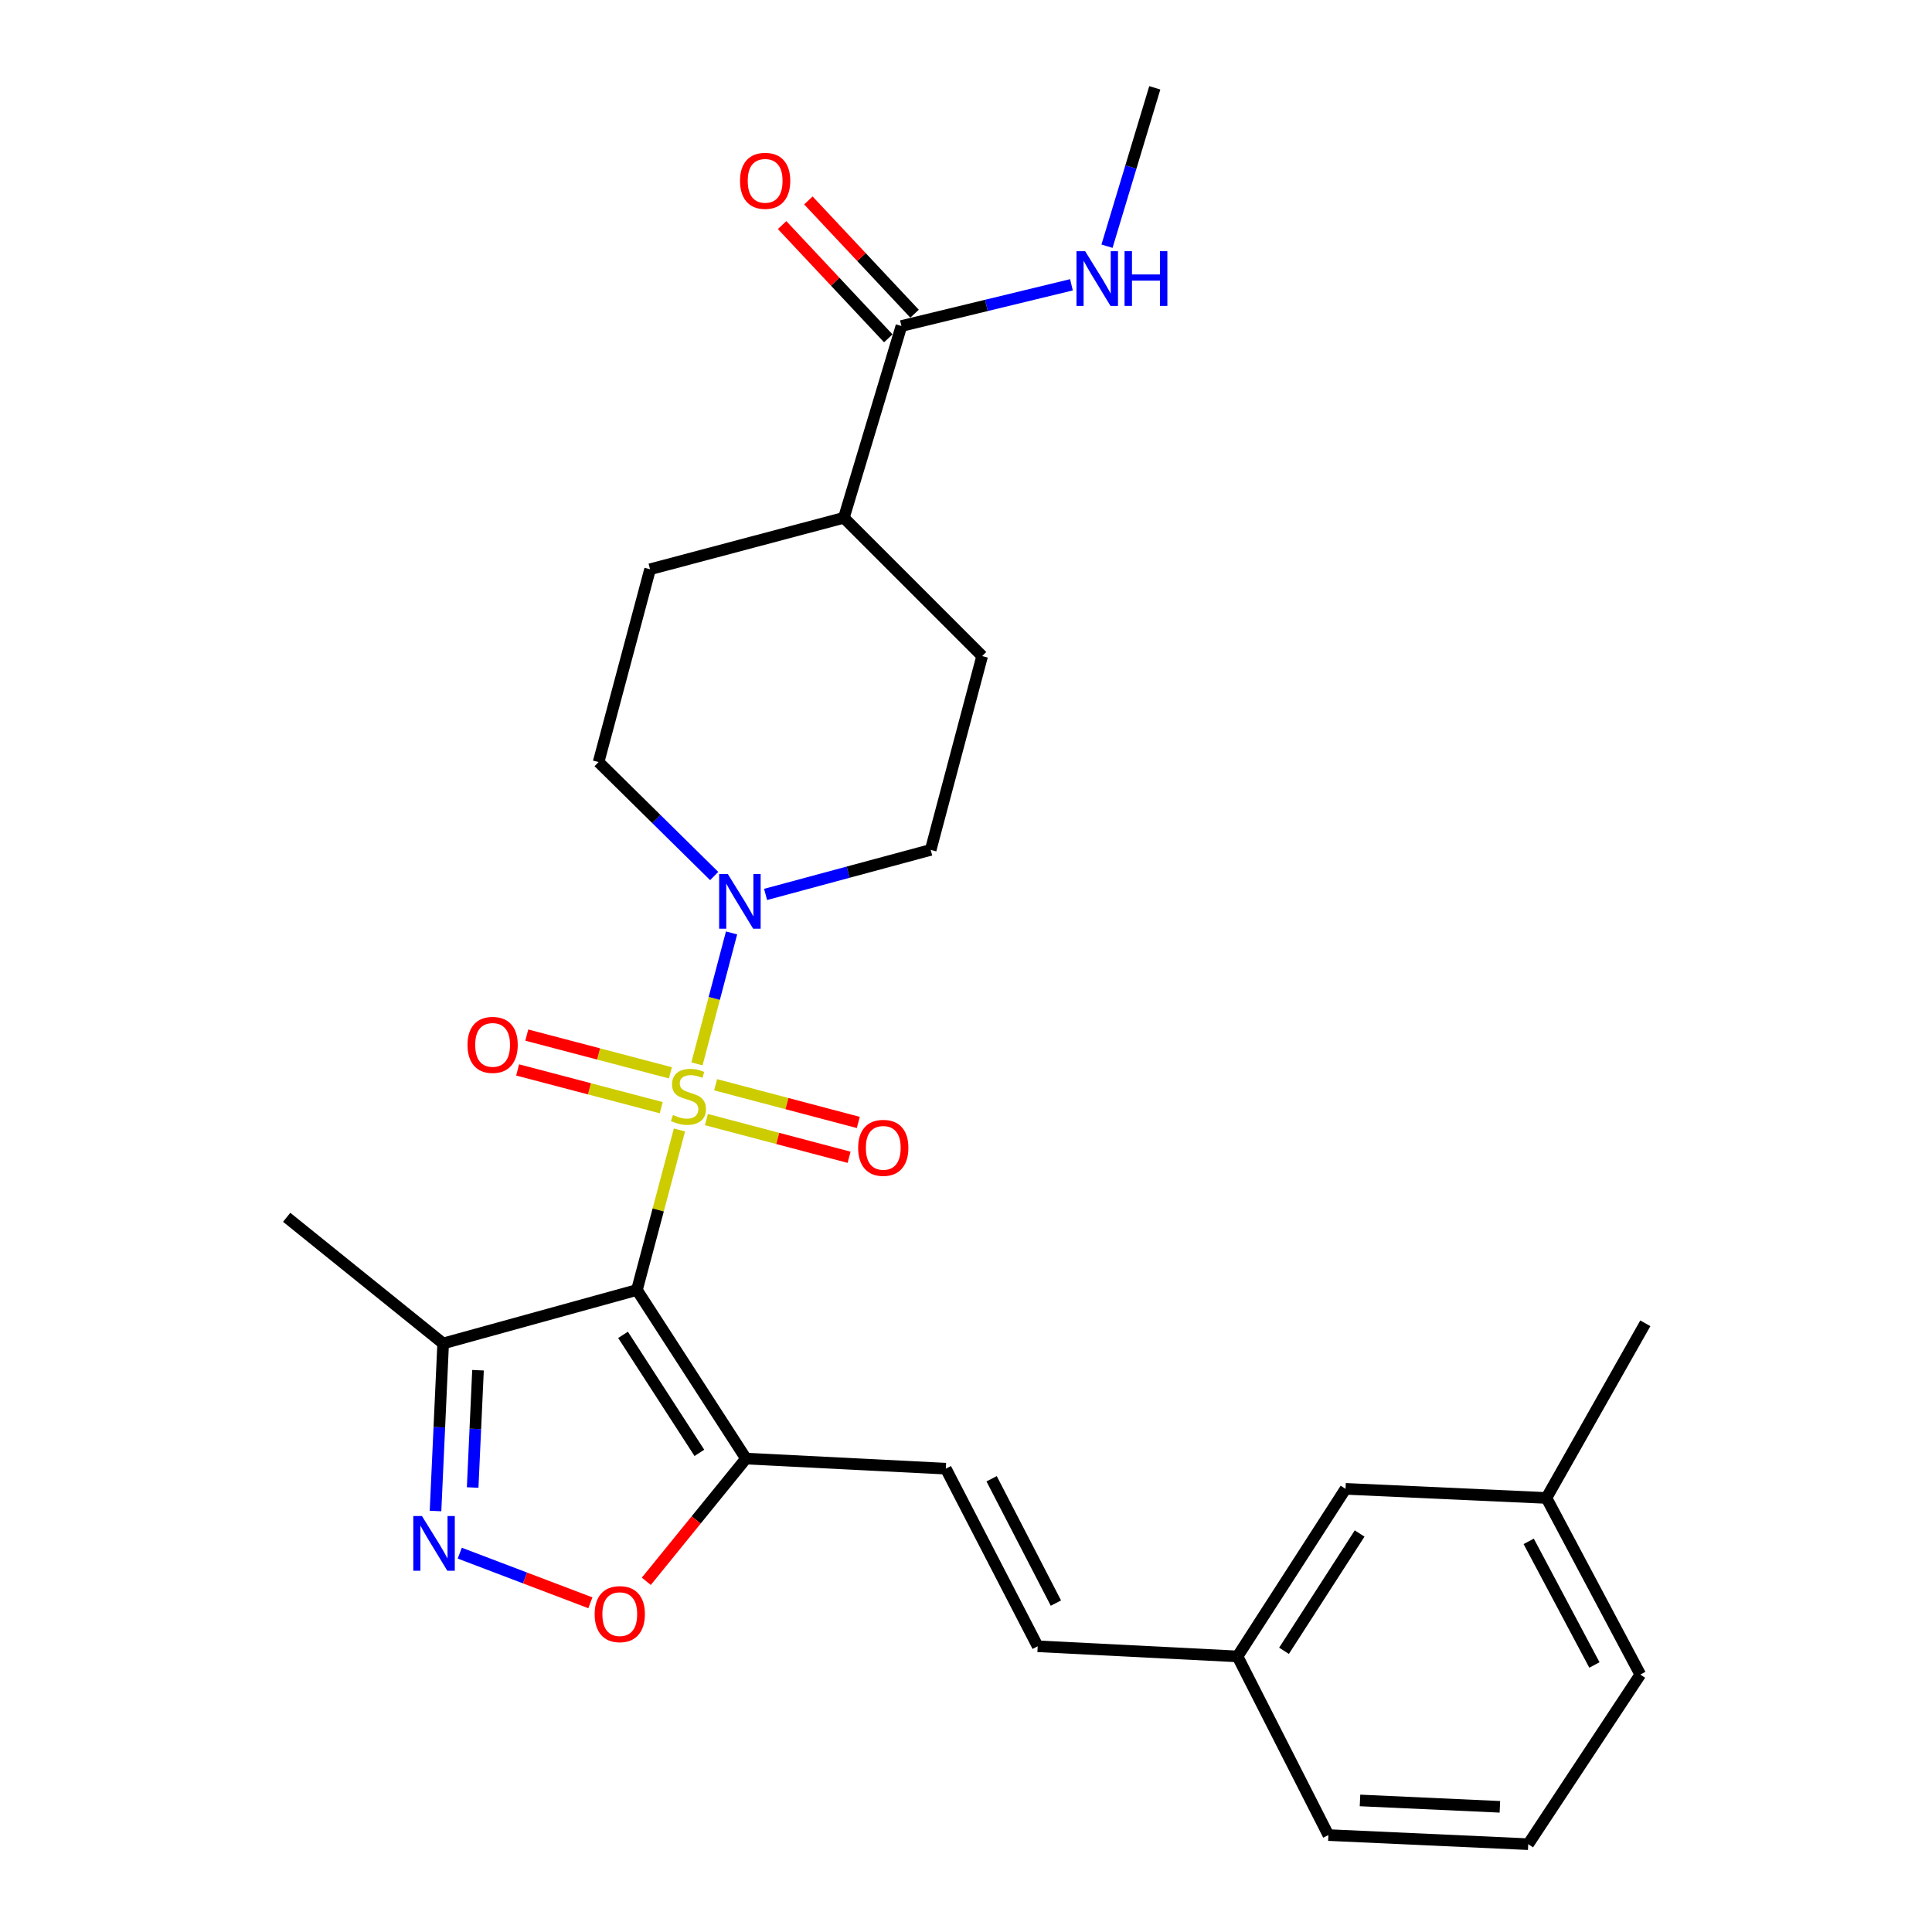 <?xml version='1.0' encoding='iso-8859-1'?>
<svg version='1.1' baseProfile='full'
              xmlns='http://www.w3.org/2000/svg'
                      xmlns:rdkit='http://www.rdkit.org/xml'
                      xmlns:xlink='http://www.w3.org/1999/xlink'
                  xml:space='preserve'
width='1000px' height='1000px' viewBox='0 0 1000 1000'>
<!-- END OF HEADER -->
<rect style='opacity:1.0;fill:#FFFFFF;stroke:none' width='1000' height='1000' x='0' y='0'> </rect>
<path class='bond-0' d='M 351.687,584.864 L 340.68,626.28' style='fill:none;fill-rule:evenodd;stroke:#CCCC00;stroke-width:6px;stroke-linecap:butt;stroke-linejoin:miter;stroke-opacity:1' />
<path class='bond-0' d='M 340.68,626.28 L 329.672,667.696' style='fill:none;fill-rule:evenodd;stroke:#000000;stroke-width:6px;stroke-linecap:butt;stroke-linejoin:miter;stroke-opacity:1' />
<path class='bond-2' d='M 360.75,550.662 L 369.703,516.77' style='fill:none;fill-rule:evenodd;stroke:#CCCC00;stroke-width:6px;stroke-linecap:butt;stroke-linejoin:miter;stroke-opacity:1' />
<path class='bond-2' d='M 369.703,516.77 L 378.655,482.879' style='fill:none;fill-rule:evenodd;stroke:#0000FF;stroke-width:6px;stroke-linecap:butt;stroke-linejoin:miter;stroke-opacity:1' />
<path class='bond-8' d='M 365.637,579.493 L 402.563,589.251' style='fill:none;fill-rule:evenodd;stroke:#CCCC00;stroke-width:6px;stroke-linecap:butt;stroke-linejoin:miter;stroke-opacity:1' />
<path class='bond-8' d='M 402.563,589.251 L 439.489,599.009' style='fill:none;fill-rule:evenodd;stroke:#FF0000;stroke-width:6px;stroke-linecap:butt;stroke-linejoin:miter;stroke-opacity:1' />
<path class='bond-8' d='M 370.402,561.462 L 407.328,571.22' style='fill:none;fill-rule:evenodd;stroke:#CCCC00;stroke-width:6px;stroke-linecap:butt;stroke-linejoin:miter;stroke-opacity:1' />
<path class='bond-8' d='M 407.328,571.22 L 444.254,580.978' style='fill:none;fill-rule:evenodd;stroke:#FF0000;stroke-width:6px;stroke-linecap:butt;stroke-linejoin:miter;stroke-opacity:1' />
<path class='bond-9' d='M 347.002,555.295 L 309.834,545.527' style='fill:none;fill-rule:evenodd;stroke:#CCCC00;stroke-width:6px;stroke-linecap:butt;stroke-linejoin:miter;stroke-opacity:1' />
<path class='bond-9' d='M 309.834,545.527 L 272.666,535.758' style='fill:none;fill-rule:evenodd;stroke:#FF0000;stroke-width:6px;stroke-linecap:butt;stroke-linejoin:miter;stroke-opacity:1' />
<path class='bond-9' d='M 342.261,573.333 L 305.094,563.564' style='fill:none;fill-rule:evenodd;stroke:#CCCC00;stroke-width:6px;stroke-linecap:butt;stroke-linejoin:miter;stroke-opacity:1' />
<path class='bond-9' d='M 305.094,563.564 L 267.926,553.795' style='fill:none;fill-rule:evenodd;stroke:#FF0000;stroke-width:6px;stroke-linecap:butt;stroke-linejoin:miter;stroke-opacity:1' />
<path class='bond-1' d='M 329.672,667.696 L 386.12,754.958' style='fill:none;fill-rule:evenodd;stroke:#000000;stroke-width:6px;stroke-linecap:butt;stroke-linejoin:miter;stroke-opacity:1' />
<path class='bond-1' d='M 322.48,690.915 L 361.994,751.998' style='fill:none;fill-rule:evenodd;stroke:#000000;stroke-width:6px;stroke-linecap:butt;stroke-linejoin:miter;stroke-opacity:1' />
<path class='bond-4' d='M 329.672,667.696 L 229.376,695.371' style='fill:none;fill-rule:evenodd;stroke:#000000;stroke-width:6px;stroke-linecap:butt;stroke-linejoin:miter;stroke-opacity:1' />
<path class='bond-5' d='M 386.12,754.958 L 360.324,786.72' style='fill:none;fill-rule:evenodd;stroke:#000000;stroke-width:6px;stroke-linecap:butt;stroke-linejoin:miter;stroke-opacity:1' />
<path class='bond-5' d='M 360.324,786.72 L 334.527,818.481' style='fill:none;fill-rule:evenodd;stroke:#FF0000;stroke-width:6px;stroke-linecap:butt;stroke-linejoin:miter;stroke-opacity:1' />
<path class='bond-6' d='M 386.12,754.958 L 489.556,760.18' style='fill:none;fill-rule:evenodd;stroke:#000000;stroke-width:6px;stroke-linecap:butt;stroke-linejoin:miter;stroke-opacity:1' />
<path class='bond-11' d='M 396.267,462.957 L 438.995,451.431' style='fill:none;fill-rule:evenodd;stroke:#0000FF;stroke-width:6px;stroke-linecap:butt;stroke-linejoin:miter;stroke-opacity:1' />
<path class='bond-11' d='M 438.995,451.431 L 481.723,439.905' style='fill:none;fill-rule:evenodd;stroke:#000000;stroke-width:6px;stroke-linecap:butt;stroke-linejoin:miter;stroke-opacity:1' />
<path class='bond-12' d='M 369.663,453.427 L 339.747,423.939' style='fill:none;fill-rule:evenodd;stroke:#0000FF;stroke-width:6px;stroke-linecap:butt;stroke-linejoin:miter;stroke-opacity:1' />
<path class='bond-12' d='M 339.747,423.939 L 309.831,394.451' style='fill:none;fill-rule:evenodd;stroke:#000000;stroke-width:6px;stroke-linecap:butt;stroke-linejoin:miter;stroke-opacity:1' />
<path class='bond-3' d='M 225.425,782.098 L 227.4,738.734' style='fill:none;fill-rule:evenodd;stroke:#0000FF;stroke-width:6px;stroke-linecap:butt;stroke-linejoin:miter;stroke-opacity:1' />
<path class='bond-3' d='M 227.4,738.734 L 229.376,695.371' style='fill:none;fill-rule:evenodd;stroke:#000000;stroke-width:6px;stroke-linecap:butt;stroke-linejoin:miter;stroke-opacity:1' />
<path class='bond-3' d='M 244.648,769.938 L 246.031,739.583' style='fill:none;fill-rule:evenodd;stroke:#0000FF;stroke-width:6px;stroke-linecap:butt;stroke-linejoin:miter;stroke-opacity:1' />
<path class='bond-3' d='M 246.031,739.583 L 247.414,709.229' style='fill:none;fill-rule:evenodd;stroke:#000000;stroke-width:6px;stroke-linecap:butt;stroke-linejoin:miter;stroke-opacity:1' />
<path class='bond-28' d='M 237.973,803.908 L 271.775,816.758' style='fill:none;fill-rule:evenodd;stroke:#0000FF;stroke-width:6px;stroke-linecap:butt;stroke-linejoin:miter;stroke-opacity:1' />
<path class='bond-28' d='M 271.775,816.758 L 305.578,829.608' style='fill:none;fill-rule:evenodd;stroke:#FF0000;stroke-width:6px;stroke-linecap:butt;stroke-linejoin:miter;stroke-opacity:1' />
<path class='bond-21' d='M 229.376,695.371 L 148.383,630.074' style='fill:none;fill-rule:evenodd;stroke:#000000;stroke-width:6px;stroke-linecap:butt;stroke-linejoin:miter;stroke-opacity:1' />
<path class='bond-10' d='M 489.556,760.18 L 537.103,852.115' style='fill:none;fill-rule:evenodd;stroke:#000000;stroke-width:6px;stroke-linecap:butt;stroke-linejoin:miter;stroke-opacity:1' />
<path class='bond-10' d='M 513.254,765.403 L 546.537,829.757' style='fill:none;fill-rule:evenodd;stroke:#000000;stroke-width:6px;stroke-linecap:butt;stroke-linejoin:miter;stroke-opacity:1' />
<path class='bond-7' d='M 466.575,168.742 L 436.786,268.013' style='fill:none;fill-rule:evenodd;stroke:#000000;stroke-width:6px;stroke-linecap:butt;stroke-linejoin:miter;stroke-opacity:1' />
<path class='bond-14' d='M 473.377,162.364 L 445.897,133.055' style='fill:none;fill-rule:evenodd;stroke:#000000;stroke-width:6px;stroke-linecap:butt;stroke-linejoin:miter;stroke-opacity:1' />
<path class='bond-14' d='M 445.897,133.055 L 418.417,103.746' style='fill:none;fill-rule:evenodd;stroke:#FF0000;stroke-width:6px;stroke-linecap:butt;stroke-linejoin:miter;stroke-opacity:1' />
<path class='bond-14' d='M 459.772,175.121 L 432.292,145.812' style='fill:none;fill-rule:evenodd;stroke:#000000;stroke-width:6px;stroke-linecap:butt;stroke-linejoin:miter;stroke-opacity:1' />
<path class='bond-14' d='M 432.292,145.812 L 404.811,116.503' style='fill:none;fill-rule:evenodd;stroke:#FF0000;stroke-width:6px;stroke-linecap:butt;stroke-linejoin:miter;stroke-opacity:1' />
<path class='bond-17' d='M 466.575,168.742 L 510.578,158.077' style='fill:none;fill-rule:evenodd;stroke:#000000;stroke-width:6px;stroke-linecap:butt;stroke-linejoin:miter;stroke-opacity:1' />
<path class='bond-17' d='M 510.578,158.077 L 554.581,147.411' style='fill:none;fill-rule:evenodd;stroke:#0000FF;stroke-width:6px;stroke-linecap:butt;stroke-linejoin:miter;stroke-opacity:1' />
<path class='bond-18' d='M 537.103,852.115 L 640.539,857.357' style='fill:none;fill-rule:evenodd;stroke:#000000;stroke-width:6px;stroke-linecap:butt;stroke-linejoin:miter;stroke-opacity:1' />
<path class='bond-15' d='M 481.723,439.905 L 508.361,339.588' style='fill:none;fill-rule:evenodd;stroke:#000000;stroke-width:6px;stroke-linecap:butt;stroke-linejoin:miter;stroke-opacity:1' />
<path class='bond-16' d='M 309.831,394.451 L 336.469,294.652' style='fill:none;fill-rule:evenodd;stroke:#000000;stroke-width:6px;stroke-linecap:butt;stroke-linejoin:miter;stroke-opacity:1' />
<path class='bond-13' d='M 436.786,268.013 L 336.469,294.652' style='fill:none;fill-rule:evenodd;stroke:#000000;stroke-width:6px;stroke-linecap:butt;stroke-linejoin:miter;stroke-opacity:1' />
<path class='bond-27' d='M 436.786,268.013 L 508.361,339.588' style='fill:none;fill-rule:evenodd;stroke:#000000;stroke-width:6px;stroke-linecap:butt;stroke-linejoin:miter;stroke-opacity:1' />
<path class='bond-25' d='M 572.979,127.438 L 585.347,86.446' style='fill:none;fill-rule:evenodd;stroke:#0000FF;stroke-width:6px;stroke-linecap:butt;stroke-linejoin:miter;stroke-opacity:1' />
<path class='bond-25' d='M 585.347,86.446 L 597.716,45.455' style='fill:none;fill-rule:evenodd;stroke:#000000;stroke-width:6px;stroke-linecap:butt;stroke-linejoin:miter;stroke-opacity:1' />
<path class='bond-19' d='M 640.539,857.357 L 696.448,770.624' style='fill:none;fill-rule:evenodd;stroke:#000000;stroke-width:6px;stroke-linecap:butt;stroke-linejoin:miter;stroke-opacity:1' />
<path class='bond-19' d='M 664.601,854.452 L 703.737,793.739' style='fill:none;fill-rule:evenodd;stroke:#000000;stroke-width:6px;stroke-linecap:butt;stroke-linejoin:miter;stroke-opacity:1' />
<path class='bond-23' d='M 640.539,857.357 L 687.569,949.831' style='fill:none;fill-rule:evenodd;stroke:#000000;stroke-width:6px;stroke-linecap:butt;stroke-linejoin:miter;stroke-opacity:1' />
<path class='bond-20' d='M 696.448,770.624 L 800.433,775.338' style='fill:none;fill-rule:evenodd;stroke:#000000;stroke-width:6px;stroke-linecap:butt;stroke-linejoin:miter;stroke-opacity:1' />
<path class='bond-26' d='M 800.433,775.338 L 851.617,684.937' style='fill:none;fill-rule:evenodd;stroke:#000000;stroke-width:6px;stroke-linecap:butt;stroke-linejoin:miter;stroke-opacity:1' />
<path class='bond-29' d='M 800.433,775.338 L 849.017,866.745' style='fill:none;fill-rule:evenodd;stroke:#000000;stroke-width:6px;stroke-linecap:butt;stroke-linejoin:miter;stroke-opacity:1' />
<path class='bond-29' d='M 791.252,797.802 L 825.261,861.787' style='fill:none;fill-rule:evenodd;stroke:#000000;stroke-width:6px;stroke-linecap:butt;stroke-linejoin:miter;stroke-opacity:1' />
<path class='bond-22' d='M 791.004,954.545 L 687.569,949.831' style='fill:none;fill-rule:evenodd;stroke:#000000;stroke-width:6px;stroke-linecap:butt;stroke-linejoin:miter;stroke-opacity:1' />
<path class='bond-22' d='M 776.338,935.208 L 703.933,931.907' style='fill:none;fill-rule:evenodd;stroke:#000000;stroke-width:6px;stroke-linecap:butt;stroke-linejoin:miter;stroke-opacity:1' />
<path class='bond-24' d='M 791.004,954.545 L 849.017,866.745' style='fill:none;fill-rule:evenodd;stroke:#000000;stroke-width:6px;stroke-linecap:butt;stroke-linejoin:miter;stroke-opacity:1' />
<path  class='atom-0' d='M 348.332 577.109
Q 348.652 577.229, 349.972 577.789
Q 351.292 578.349, 352.732 578.709
Q 354.212 579.029, 355.652 579.029
Q 358.332 579.029, 359.892 577.749
Q 361.452 576.429, 361.452 574.149
Q 361.452 572.589, 360.652 571.629
Q 359.892 570.669, 358.692 570.149
Q 357.492 569.629, 355.492 569.029
Q 352.972 568.269, 351.452 567.549
Q 349.972 566.829, 348.892 565.309
Q 347.852 563.789, 347.852 561.229
Q 347.852 557.669, 350.252 555.469
Q 352.692 553.269, 357.492 553.269
Q 360.772 553.269, 364.492 554.829
L 363.572 557.909
Q 360.172 556.509, 357.612 556.509
Q 354.852 556.509, 353.332 557.669
Q 351.812 558.789, 351.852 560.749
Q 351.852 562.269, 352.612 563.189
Q 353.412 564.109, 354.532 564.629
Q 355.692 565.149, 357.612 565.749
Q 360.172 566.549, 361.692 567.349
Q 363.212 568.149, 364.292 569.789
Q 365.412 571.389, 365.412 574.149
Q 365.412 578.069, 362.772 580.189
Q 360.172 582.269, 355.812 582.269
Q 353.292 582.269, 351.372 581.709
Q 349.492 581.189, 347.252 580.269
L 348.332 577.109
' fill='#CCCC00'/>
<path  class='atom-3' d='M 376.71 452.384
L 385.99 467.384
Q 386.91 468.864, 388.39 471.544
Q 389.87 474.224, 389.95 474.384
L 389.95 452.384
L 393.71 452.384
L 393.71 480.704
L 389.83 480.704
L 379.87 464.304
Q 378.71 462.384, 377.47 460.184
Q 376.27 457.984, 375.91 457.304
L 375.91 480.704
L 372.23 480.704
L 372.23 452.384
L 376.71 452.384
' fill='#0000FF'/>
<path  class='atom-4' d='M 218.402 784.688
L 227.682 799.688
Q 228.602 801.168, 230.082 803.848
Q 231.562 806.528, 231.642 806.688
L 231.642 784.688
L 235.402 784.688
L 235.402 813.008
L 231.522 813.008
L 221.562 796.608
Q 220.402 794.688, 219.162 792.488
Q 217.962 790.288, 217.602 789.608
L 217.602 813.008
L 213.922 813.008
L 213.922 784.688
L 218.402 784.688
' fill='#0000FF'/>
<path  class='atom-6' d='M 307.793 835.472
Q 307.793 828.672, 311.153 824.872
Q 314.513 821.072, 320.793 821.072
Q 327.073 821.072, 330.433 824.872
Q 333.793 828.672, 333.793 835.472
Q 333.793 842.352, 330.393 846.272
Q 326.993 850.152, 320.793 850.152
Q 314.553 850.152, 311.153 846.272
Q 307.793 842.392, 307.793 835.472
M 320.793 846.952
Q 325.113 846.952, 327.433 844.072
Q 329.793 841.152, 329.793 835.472
Q 329.793 829.912, 327.433 827.112
Q 325.113 824.272, 320.793 824.272
Q 316.473 824.272, 314.113 827.072
Q 311.793 829.872, 311.793 835.472
Q 311.793 841.192, 314.113 844.072
Q 316.473 846.952, 320.793 846.952
' fill='#FF0000'/>
<path  class='atom-9' d='M 444.177 594.118
Q 444.177 587.318, 447.537 583.518
Q 450.897 579.718, 457.177 579.718
Q 463.457 579.718, 466.817 583.518
Q 470.177 587.318, 470.177 594.118
Q 470.177 600.998, 466.777 604.918
Q 463.377 608.798, 457.177 608.798
Q 450.937 608.798, 447.537 604.918
Q 444.177 601.038, 444.177 594.118
M 457.177 605.598
Q 461.497 605.598, 463.817 602.718
Q 466.177 599.798, 466.177 594.118
Q 466.177 588.558, 463.817 585.758
Q 461.497 582.918, 457.177 582.918
Q 452.857 582.918, 450.497 585.718
Q 448.177 588.518, 448.177 594.118
Q 448.177 599.838, 450.497 602.718
Q 452.857 605.598, 457.177 605.598
' fill='#FF0000'/>
<path  class='atom-10' d='M 241.979 540.831
Q 241.979 534.031, 245.339 530.231
Q 248.699 526.431, 254.979 526.431
Q 261.259 526.431, 264.619 530.231
Q 267.979 534.031, 267.979 540.831
Q 267.979 547.711, 264.579 551.631
Q 261.179 555.511, 254.979 555.511
Q 248.739 555.511, 245.339 551.631
Q 241.979 547.751, 241.979 540.831
M 254.979 552.311
Q 259.299 552.311, 261.619 549.431
Q 263.979 546.511, 263.979 540.831
Q 263.979 535.271, 261.619 532.471
Q 259.299 529.631, 254.979 529.631
Q 250.659 529.631, 248.299 532.431
Q 245.979 535.231, 245.979 540.831
Q 245.979 546.551, 248.299 549.431
Q 250.659 552.311, 254.979 552.311
' fill='#FF0000'/>
<path  class='atom-15' d='M 383.036 93.59
Q 383.036 86.79, 386.396 82.99
Q 389.756 79.19, 396.036 79.19
Q 402.316 79.19, 405.676 82.99
Q 409.036 86.79, 409.036 93.59
Q 409.036 100.47, 405.636 104.39
Q 402.236 108.27, 396.036 108.27
Q 389.796 108.27, 386.396 104.39
Q 383.036 100.51, 383.036 93.59
M 396.036 105.07
Q 400.356 105.07, 402.676 102.19
Q 405.036 99.27, 405.036 93.59
Q 405.036 88.03, 402.676 85.23
Q 400.356 82.39, 396.036 82.39
Q 391.716 82.39, 389.356 85.19
Q 387.036 87.99, 387.036 93.59
Q 387.036 99.31, 389.356 102.19
Q 391.716 105.07, 396.036 105.07
' fill='#FF0000'/>
<path  class='atom-18' d='M 561.668 130.016
L 570.948 145.016
Q 571.868 146.496, 573.348 149.176
Q 574.828 151.856, 574.908 152.016
L 574.908 130.016
L 578.668 130.016
L 578.668 158.336
L 574.788 158.336
L 564.828 141.936
Q 563.668 140.016, 562.428 137.816
Q 561.228 135.616, 560.868 134.936
L 560.868 158.336
L 557.188 158.336
L 557.188 130.016
L 561.668 130.016
' fill='#0000FF'/>
<path  class='atom-18' d='M 582.068 130.016
L 585.908 130.016
L 585.908 142.056
L 600.388 142.056
L 600.388 130.016
L 604.228 130.016
L 604.228 158.336
L 600.388 158.336
L 600.388 145.256
L 585.908 145.256
L 585.908 158.336
L 582.068 158.336
L 582.068 130.016
' fill='#0000FF'/>
</svg>

